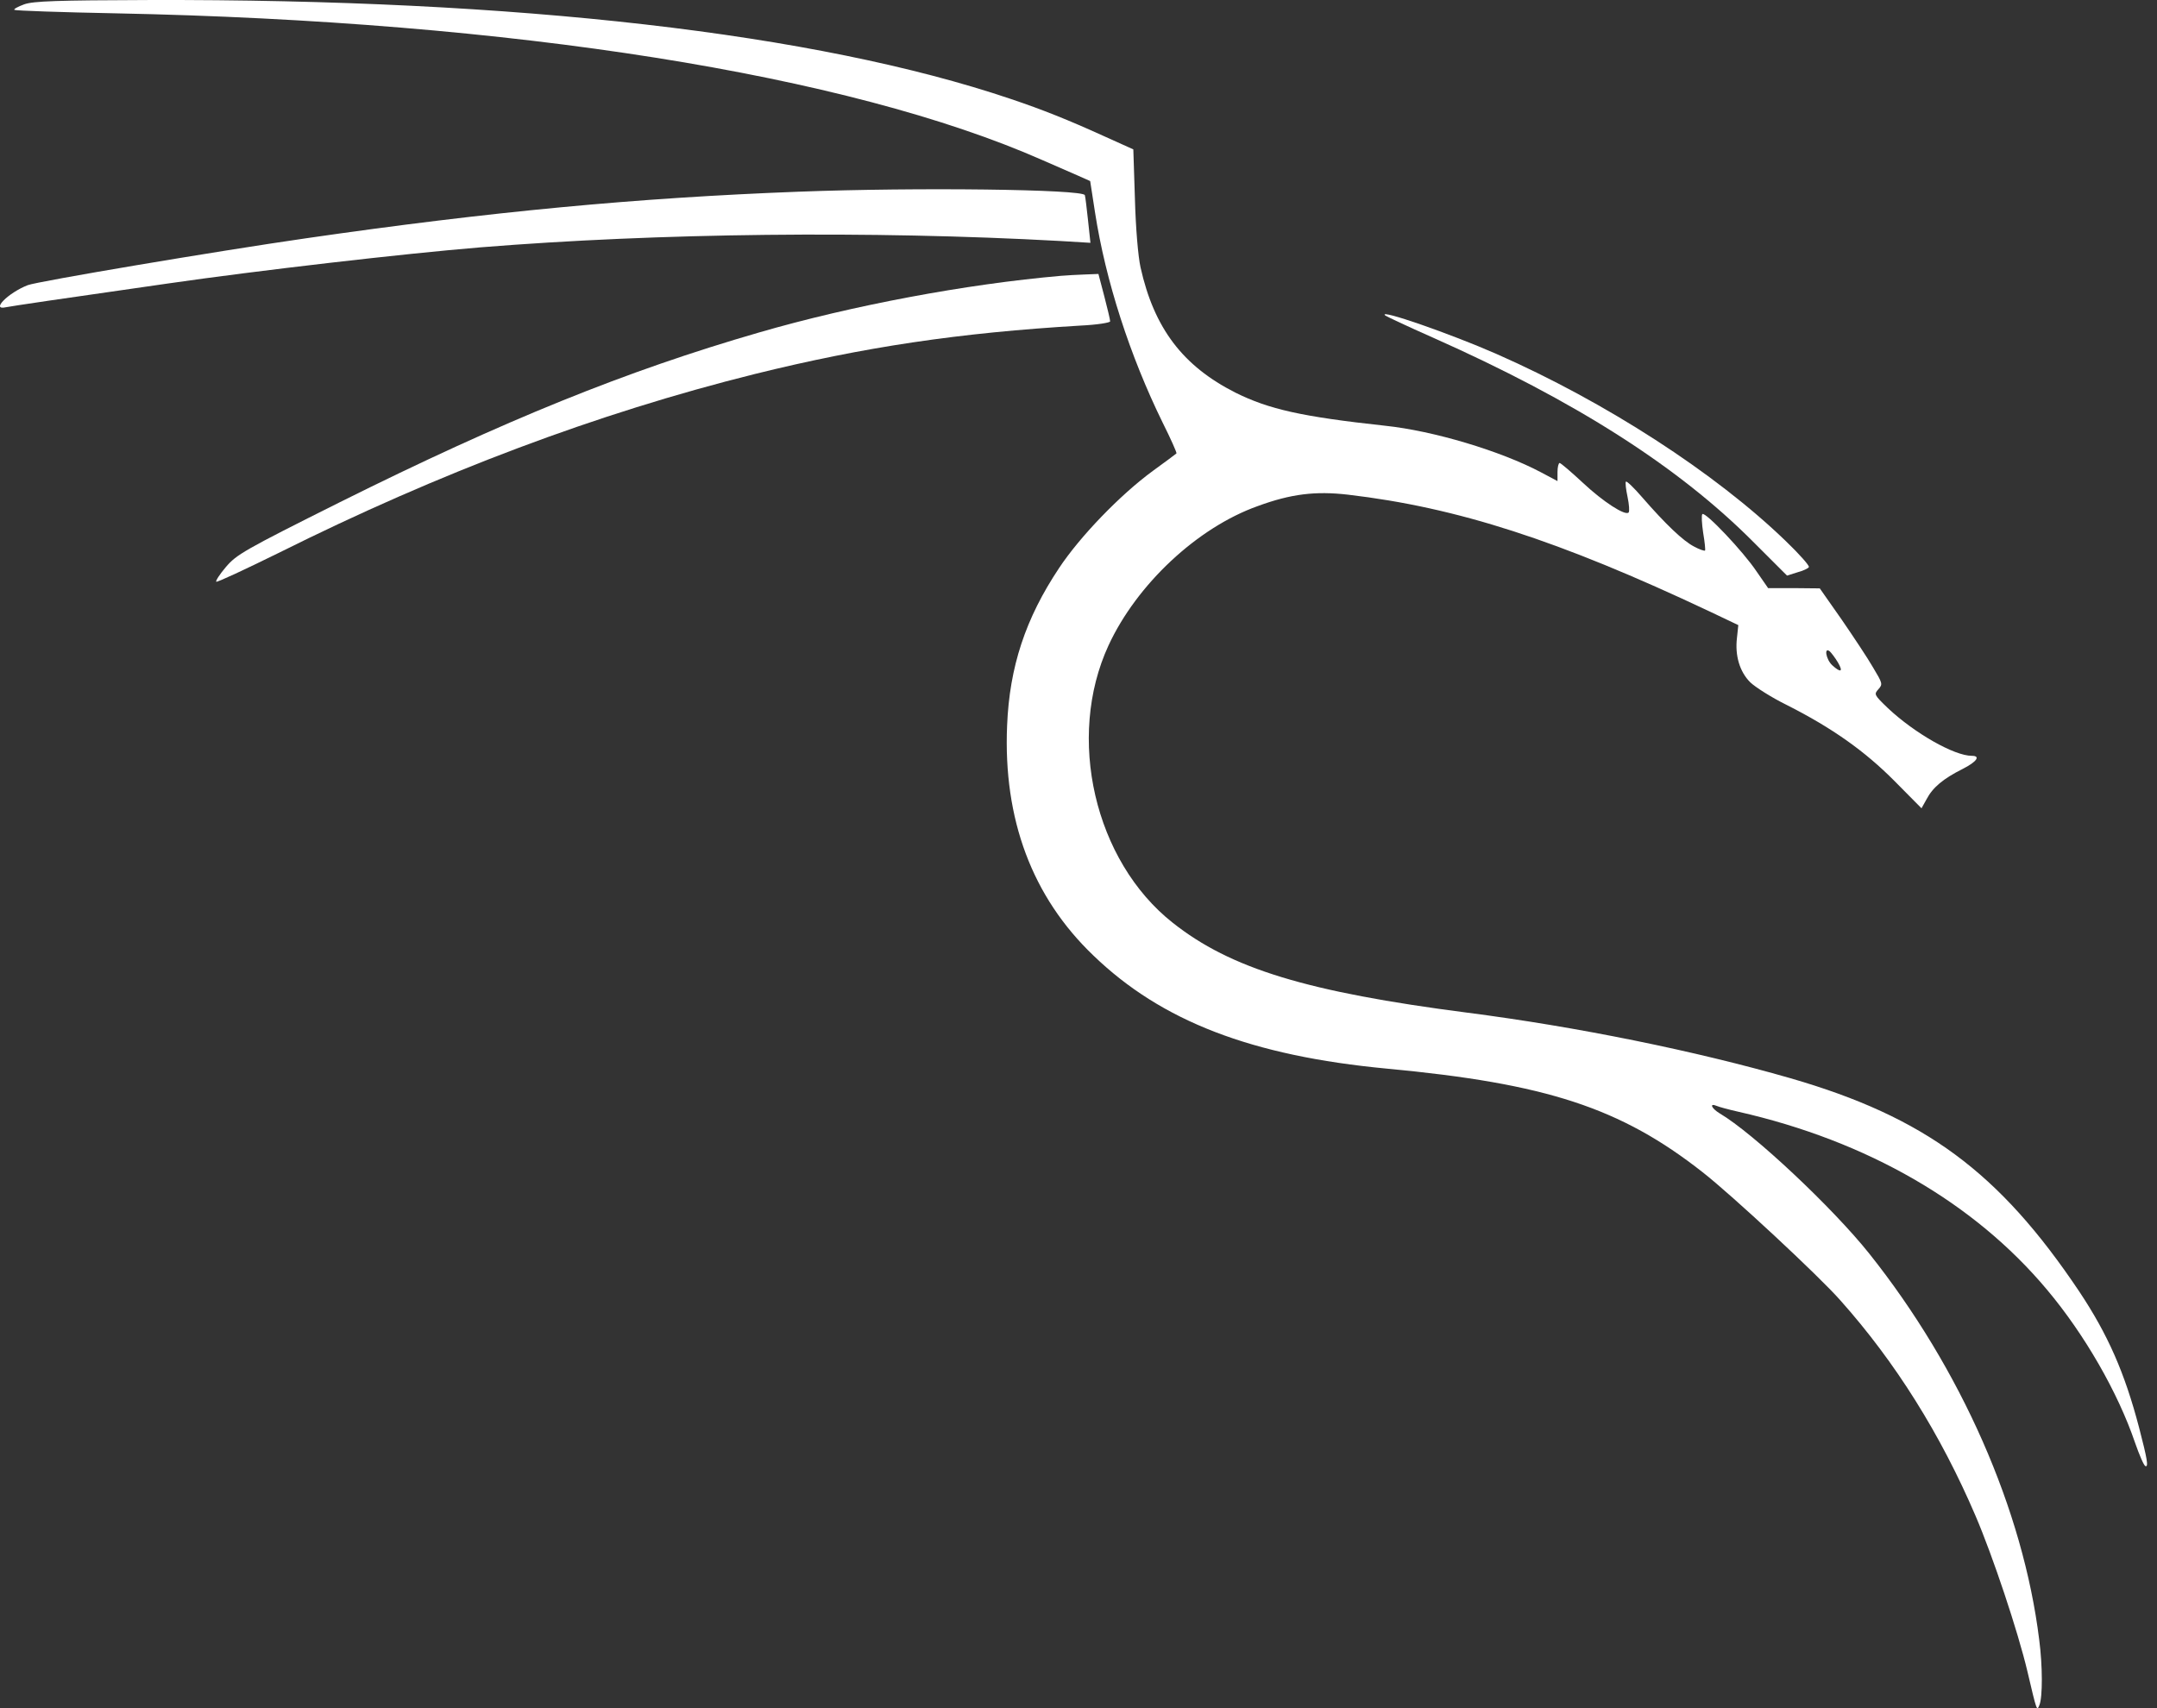 <svg width="101" height="80" viewBox="0 0 101 80" fill="none" xmlns="http://www.w3.org/2000/svg">
<rect x="0" y="0" width="101" height="80" fill="#333333" stroke="none"/>
<g clip-path="url(#clip0_20_3)">
<path d="M1.137 0.201C0.838 0.313 0.626 0.425 0.675 0.462C0.713 0.5 2.857 0.575 5.451 0.625C23.991 0.999 39.726 3.492 48.803 7.495C49.426 7.769 50.174 8.093 50.486 8.23L51.047 8.48L51.272 9.938C51.77 13.155 52.905 16.659 54.438 19.788C54.825 20.561 55.112 21.21 55.087 21.235C55.062 21.259 54.563 21.634 53.977 22.057C52.444 23.18 50.561 25.137 49.588 26.608C48.017 28.965 47.269 31.234 47.157 33.977C46.97 38.366 48.329 42.007 51.197 44.75C54.389 47.829 58.603 49.45 64.949 50.049C72.405 50.747 75.884 51.881 79.724 54.899C81.083 55.959 85.16 59.749 86.17 60.896C88.751 63.789 90.871 67.18 92.504 70.995C93.302 72.853 94.487 76.394 94.935 78.289C95.372 80.147 95.372 80.159 95.496 79.848C95.646 79.486 95.646 78.015 95.484 76.793C94.736 70.721 91.818 64.1 87.529 58.714C85.821 56.569 82.093 53.066 80.522 52.143C80.135 51.906 80.023 51.645 80.385 51.794C80.497 51.844 80.958 51.969 81.407 52.069C87.442 53.44 92.442 56.333 95.846 60.397C97.616 62.504 99.174 65.222 99.972 67.567C100.172 68.14 100.384 68.639 100.459 68.664C100.608 68.714 100.546 68.34 100.16 66.856C99.486 64.287 98.701 62.504 97.367 60.497C93.601 54.874 90.123 52.318 83.839 50.498C79.375 49.213 73.852 48.091 68.727 47.43C61.196 46.458 57.618 45.361 54.912 43.216C51.247 40.323 49.913 34.538 51.907 30.224C53.229 27.369 56.059 24.713 58.89 23.703C60.448 23.13 61.595 22.992 63.116 23.167C68.228 23.766 72.979 25.299 80.061 28.641L81.395 29.276L81.332 29.875C81.233 30.698 81.457 31.459 81.956 31.957C82.193 32.182 82.953 32.668 83.664 33.017C85.784 34.089 87.317 35.174 88.714 36.583L89.973 37.855L90.21 37.431C90.497 36.882 90.983 36.471 91.906 36.009C92.566 35.673 92.753 35.398 92.329 35.398C91.507 35.398 89.649 34.339 88.402 33.167C87.754 32.543 87.741 32.518 87.953 32.281C88.165 32.044 88.153 32.007 87.704 31.259C87.454 30.823 86.781 29.813 86.233 29.015L85.21 27.556L84.001 27.544H82.791L82.255 26.77C81.632 25.835 79.849 23.953 79.712 24.077C79.662 24.127 79.687 24.526 79.749 24.95C79.824 25.386 79.861 25.761 79.836 25.785C79.811 25.81 79.575 25.736 79.325 25.598C78.814 25.337 77.991 24.551 76.906 23.304C76.52 22.855 76.171 22.519 76.133 22.556C76.096 22.594 76.133 22.918 76.208 23.267C76.283 23.628 76.308 23.953 76.258 24.003C76.096 24.165 75.073 23.504 74.126 22.619C73.577 22.107 73.079 21.683 73.029 21.683C72.979 21.683 72.929 21.87 72.929 22.107V22.531L72.156 22.12C70.273 21.122 67.119 20.175 64.85 19.938C60.947 19.514 59.413 19.165 57.855 18.392C55.386 17.145 54.039 15.374 53.404 12.519C53.291 12.008 53.179 10.686 53.142 9.315L53.067 6.996L51.683 6.372C50.037 5.624 48.828 5.138 47.307 4.627C38.217 1.56 24.228 -0.049 6.972 0.001C2.633 0.014 1.573 0.051 1.137 0.201ZM86.058 31.022C86.32 31.471 86.195 31.521 85.796 31.159C85.497 30.885 85.397 30.274 85.684 30.511C85.759 30.586 85.933 30.81 86.058 31.022Z" fill="white"/>
<path d="M37.394 8.978C29.826 9.265 22.943 9.913 14.328 11.16C10.089 11.771 1.747 13.18 1.299 13.355C0.376 13.716 -0.447 14.552 0.276 14.389C0.513 14.34 2.857 13.991 7.844 13.28C12.071 12.669 18.866 11.883 22.494 11.584C30.836 10.911 40.773 10.799 49.613 11.285L51.059 11.372L50.947 10.325C50.885 9.751 50.822 9.215 50.797 9.14C50.723 8.866 42.942 8.766 37.394 8.978Z" fill="white"/>
<path d="M49.675 12.918C45.249 13.304 39.913 14.302 35.536 15.573C29.327 17.369 23.604 19.688 15.924 23.515C11.41 25.772 11.074 25.972 10.575 26.558C10.288 26.894 10.089 27.206 10.126 27.244C10.164 27.281 11.473 26.67 13.044 25.897C20.587 22.131 27.981 19.351 35.337 17.518C40.474 16.247 44.9 15.586 50.586 15.249C51.371 15.212 51.982 15.112 51.982 15.05C51.982 14.975 51.857 14.451 51.708 13.877L51.433 12.83L50.797 12.855C50.461 12.868 49.95 12.893 49.675 12.918Z" fill="white"/>
<path d="M64.849 14.764C64.899 14.813 65.909 15.287 67.094 15.811C73.739 18.766 78.602 21.858 82.13 25.412L83.676 26.957L84.15 26.808C84.424 26.733 84.674 26.621 84.699 26.558C84.736 26.496 84.25 25.948 83.614 25.337C80.31 22.145 75.185 18.828 70.061 16.572C67.929 15.636 64.562 14.464 64.849 14.764Z" fill="white"/>
</g>
<defs>
<clipPath id="clip0_20_3">
<rect width="101" height="80" fill="white"/>
</clipPath>
</defs>
</svg>
